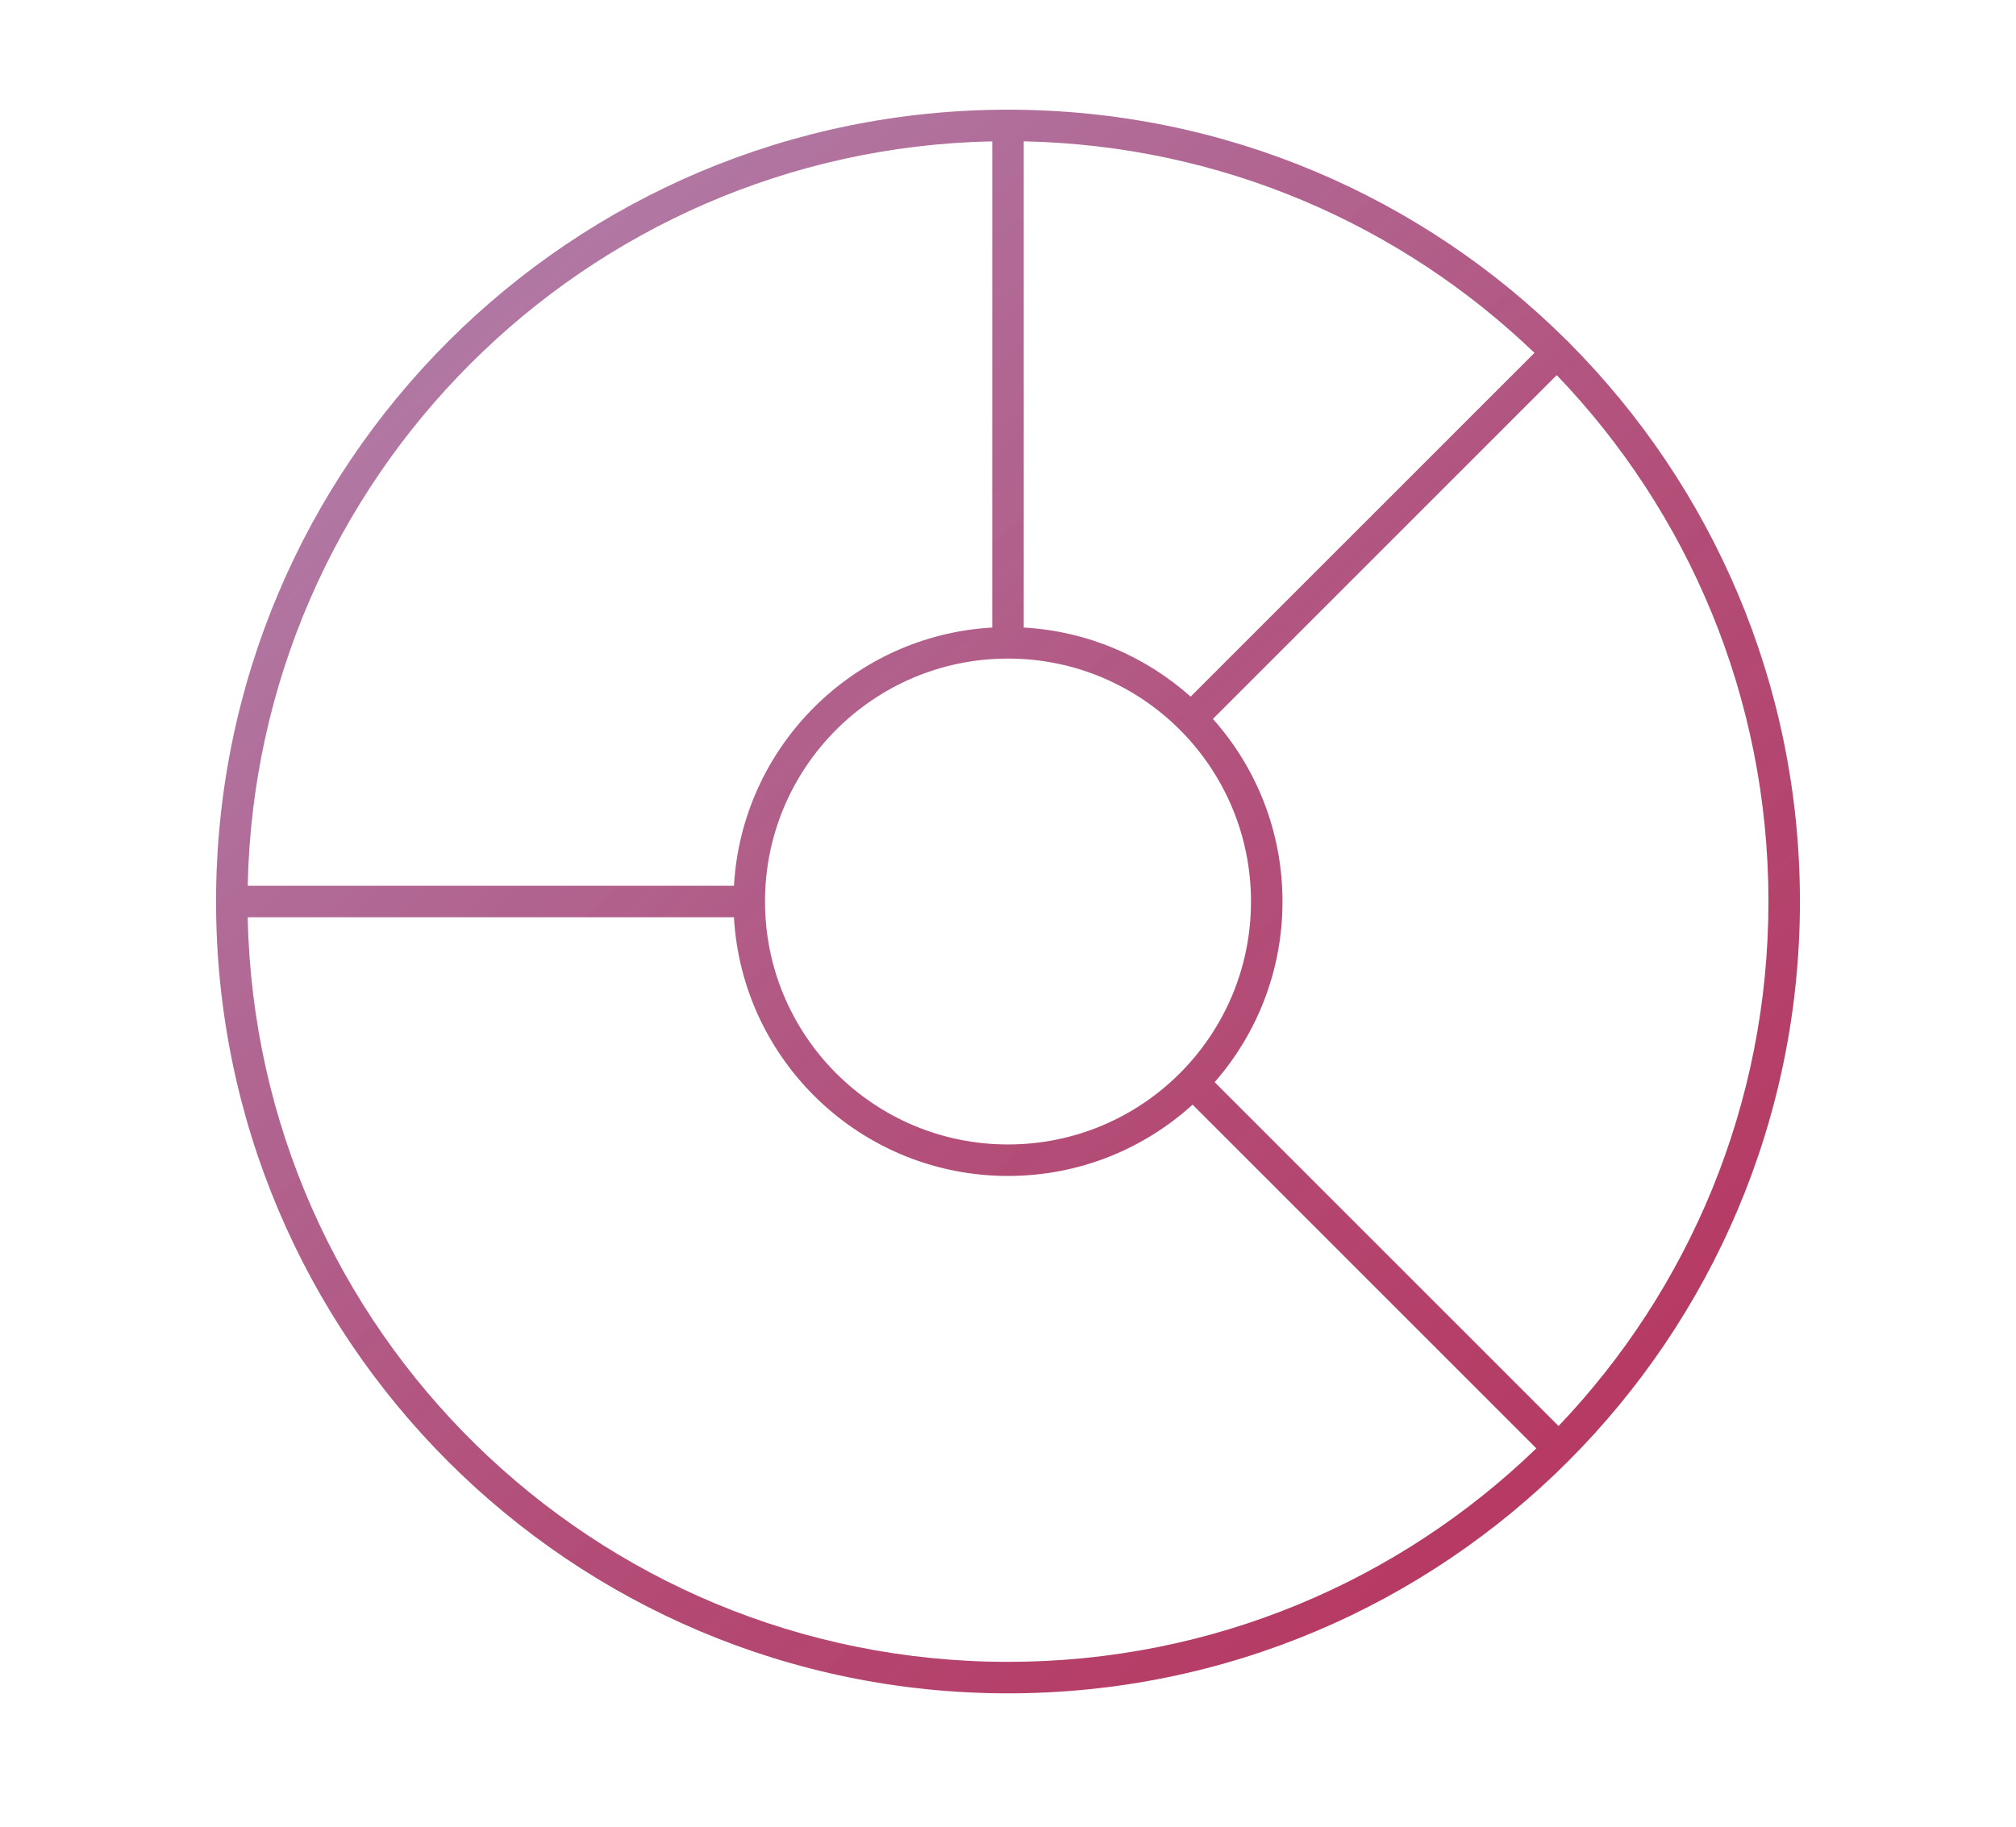 <svg width="64" height="58" viewBox="0 0 64 58" fill="none" xmlns="http://www.w3.org/2000/svg">
<path fill-rule="evenodd" clip-rule="evenodd" d="M32 3.483C18.115 3.483 6.859 14.739 6.859 28.625C6.859 42.51 18.115 53.766 32 53.766C45.885 53.766 57.141 42.51 57.141 28.625C57.141 21.705 54.345 15.438 49.822 10.892C49.809 10.875 49.795 10.859 49.78 10.844C49.765 10.829 49.749 10.815 49.733 10.803C45.187 6.279 38.92 3.483 32 3.483ZM48.713 11.204C44.487 7.149 38.789 4.616 32.5 4.488V19.925C34.53 20.04 36.374 20.849 37.798 22.119L48.713 11.204ZM38.505 22.827C39.879 24.367 40.714 26.398 40.714 28.625C40.714 30.821 39.901 32.828 38.56 34.36L49.478 45.278C53.606 40.946 56.141 35.081 56.141 28.625C56.141 22.138 53.583 16.249 49.42 11.911L38.505 22.827ZM23.3 29.125H7.864C8.13 42.226 18.834 52.766 32 52.766C38.516 52.766 44.43 50.184 48.773 45.987L37.86 35.074C36.312 36.481 34.256 37.338 32 37.338C27.355 37.338 23.559 33.704 23.3 29.125ZM7.864 28.125H23.3C23.55 23.71 27.086 20.175 31.5 19.925V4.488C18.564 4.751 8.127 15.189 7.864 28.125ZM32 36.338C27.74 36.338 24.286 32.885 24.286 28.625C24.286 24.364 27.74 20.911 32 20.911C36.26 20.911 39.714 24.364 39.714 28.625C39.714 32.885 36.26 36.338 32 36.338Z" fill="url(#paint0_linear_335_1377)"/>
<defs>
<linearGradient id="paint0_linear_335_1377" x1="12.161" y1="8.353" x2="53.565" y2="53.766" gradientUnits="userSpaceOnUse">
<stop stop-color="#7E256F" stop-opacity="0.6"/>
<stop offset="0.151" stop-color="#851E63" stop-opacity="0.64"/>
<stop offset="0.526" stop-color="#960E48" stop-opacity="0.73"/>
<stop offset="0.859" stop-color="#A10338" stop-opacity="0.78"/>
<stop offset="1" stop-color="#A50032" stop-opacity="0.8"/>
</linearGradient>
</defs>
</svg>
